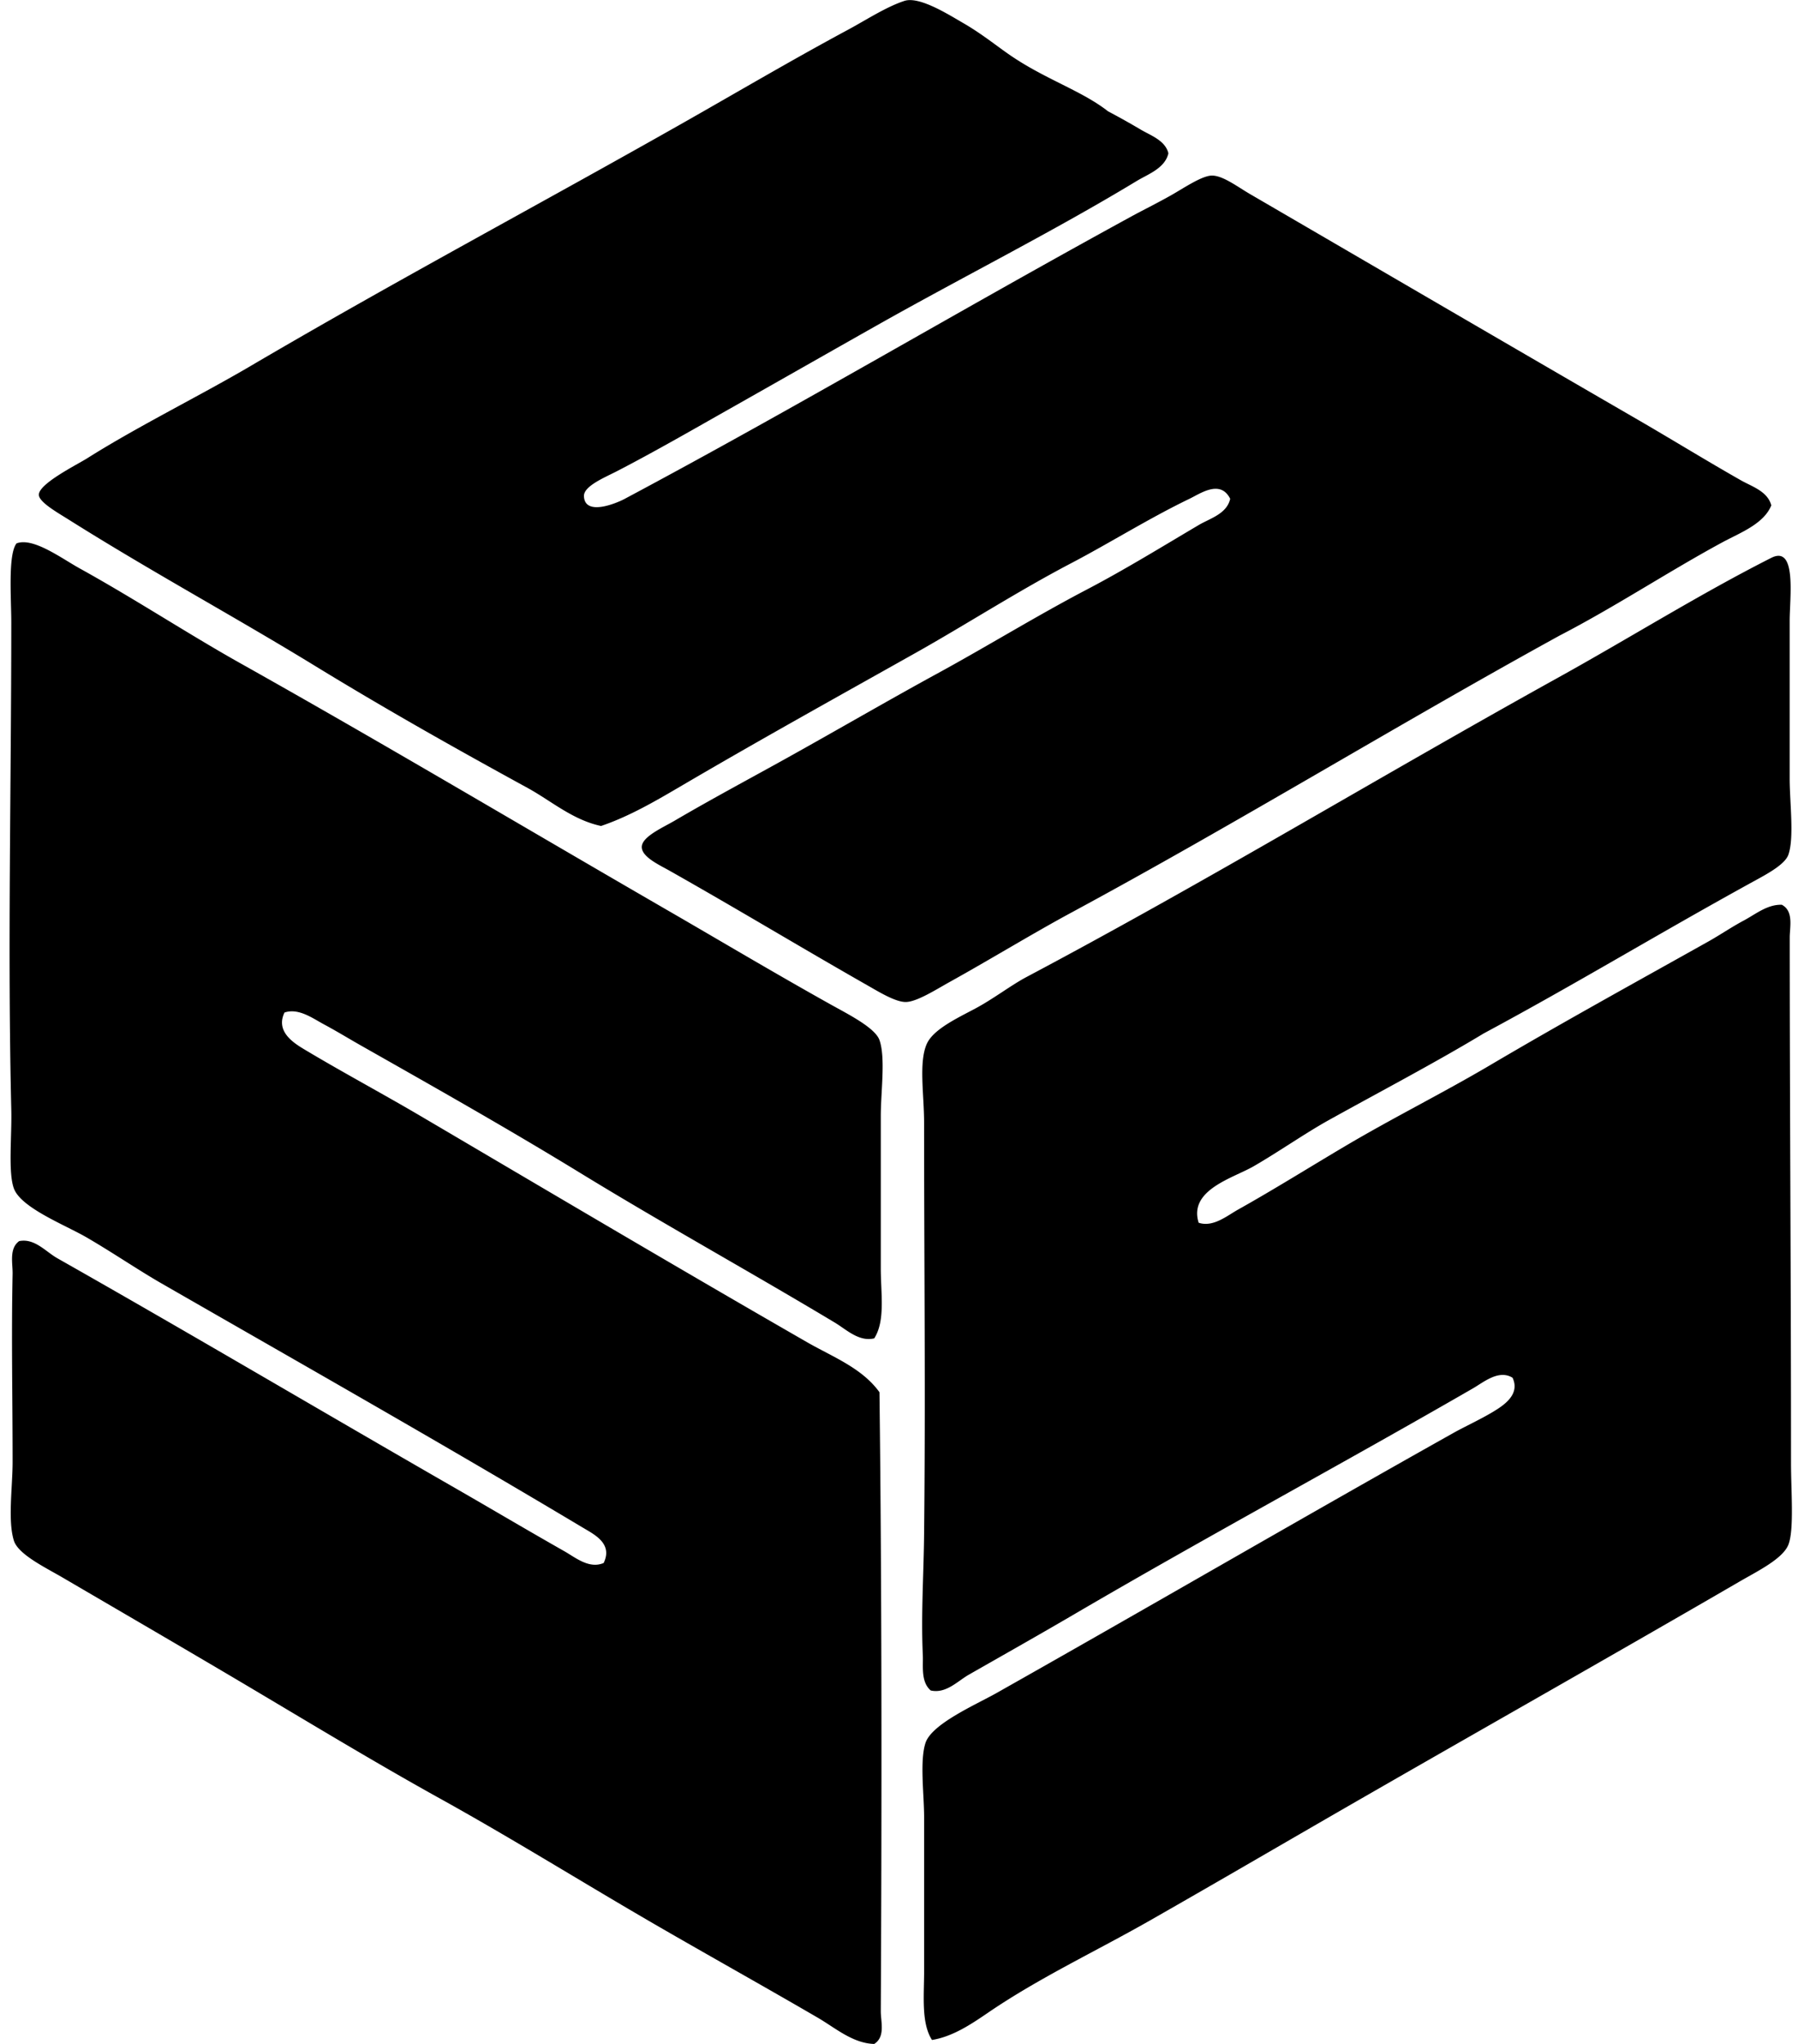 <svg xmlns="http://www.w3.org/2000/svg" width="176" height="200" fill="none" viewBox="0 0 176 200">
  <path fill="#000" fill-rule="evenodd" d="M173.387 49.45c-.727 1.817-3.074 2.692-4.757 3.599-5.244 2.834-10.536 6.334-15.942 9.129-15.821 8.69-31.591 18.362-47.829 27.127-3.752 2.024-7.871 4.547-11.955 6.813-1.295.722-3.163 1.917-4.242 1.928-.986.01-2.588-.964-3.6-1.543-6.595-3.752-12.736-7.47-19.541-11.314-.993-.56-2.708-1.338-2.7-2.313.01-1.007 2.043-1.884 3.214-2.57 3.675-2.157 7.6-4.246 11.056-6.17 5.155-2.87 9.912-5.64 14.658-8.23 4.94-2.695 9.694-5.632 14.656-8.23 3.696-1.935 7.303-4.156 10.929-6.299 1.098-.651 2.754-1.085 3.085-2.57-.964-1.918-2.91-.518-3.987 0-3.906 1.878-7.842 4.347-11.57 6.298-5.19 2.717-10.291 6.001-15.17 8.744-7.655 4.3-15.306 8.54-22.887 12.986-2.55 1.495-5.166 3.037-7.971 3.987-2.792-.597-4.897-2.471-7.201-3.728-7.007-3.834-13.78-7.643-20.828-11.955-7.872-4.819-15.948-9.177-24.042-14.27-1.115-.703-2.932-1.72-2.959-2.442-.04-1.09 3.737-2.956 4.757-3.6 4.864-3.071 11.034-6.116 15.942-8.999 14.224-8.353 28.37-15.867 42.555-23.913 5.182-2.94 10.504-6.076 15.942-9 1.72-.922 3.73-2.241 5.53-2.828 1.459-.473 4.283 1.317 5.785 2.186 1.75 1.012 3.163 2.162 4.498 3.085 3.475 2.399 7.061 3.503 9.643 5.53a77.013 77.013 0 0 1 3.214 1.798c.969.573 2.393 1.053 2.7 2.315-.336 1.473-1.995 2.04-3.085 2.7-8.159 4.94-16.962 9.347-25.456 14.141-4.824 2.724-9.136 5.182-14.526 8.23-2.928 1.653-7.209 4.124-10.93 6.043-1.205.622-3.256 1.457-3.213 2.442.086 1.965 3.141.708 3.987.258 17.018-9.074 32.726-18.421 49.627-27.65 1.114-.608 2.428-1.251 3.857-2.056 1.233-.697 3.002-1.911 3.984-1.928 1.075-.018 2.526 1.099 3.729 1.799 12.582 7.325 25.281 14.739 37.798 21.985 3.457 2 6.787 4.055 10.287 6.044 1.057.598 2.592 1.058 2.958 2.442Zm-87.811 81.51c-1.5.358-2.727-.864-3.857-1.542-8.152-4.892-16.704-9.614-24.942-14.656-7.031-4.304-14.27-8.391-21.471-12.472-1.144-.649-2.375-1.402-3.6-2.057-1.098-.59-2.482-1.62-3.857-1.157-.886 1.83.84 2.948 1.927 3.599 3.702 2.221 7.753 4.385 11.441 6.558 12.631 7.43 25.02 14.768 37.799 22.112 2.471 1.419 5.37 2.514 7.072 4.886.237 19.549.229 41.005.129 60.557-.005 1.039.471 2.509-.643 3.214-2.1-.057-3.823-1.578-5.53-2.571-5.195-3.026-10.59-6.03-15.942-9.129-6.943-4.019-13.858-8.339-21.084-12.342-6.897-3.823-13.915-8.114-21.086-12.343-5.088-3.002-10.356-6.065-15.813-9.258-1.666-.972-4.326-2.251-4.757-3.599-.616-1.936-.129-5.252-.129-7.716 0-6.415-.127-12.111 0-18.386.022-1.028-.363-2.485.643-3.214 1.51-.302 2.582 1.02 3.729 1.672 12.962 7.341 25.886 14.986 38.956 22.497 3.545 2.037 7.01 4.094 10.671 6.17 1.093.619 2.434 1.766 3.858 1.157.918-1.906-.908-2.783-2.06-3.472-13.645-8.155-27.316-15.894-41.27-23.914-2.262-1.3-4.825-3.052-7.329-4.498-2.075-1.2-6.363-2.861-7.069-4.757-.581-1.564-.194-5.109-.258-7.715-.374-15.619 0-31.445 0-47.7 0-2.342-.337-6.625.514-7.712 1.615-.627 4.41 1.467 6.17 2.441 5.336 2.948 10.652 6.434 15.686 9.258 14.034 7.872 27.61 15.959 42.041 24.301 5.01 2.897 10.34 6.07 15.816 9.129 1.661.928 4.331 2.261 4.757 3.472.61 1.739.129 5.04.129 7.457v14.914c.003 2.444.46 5.088-.64 6.816Zm31.756-11.314c1.416.469 2.77-.678 3.857-1.286 3.449-1.928 6.946-4.116 10.416-6.17 4.681-2.776 9.567-5.199 14.27-7.971 7.013-4.138 14.133-8.05 21.342-12.088 1.144-.64 2.294-1.43 3.473-2.056 1.163-.62 2.312-1.591 3.728-1.543 1.179.625.773 2.18.773 3.214 0 16.282.129 34.025.126 51.426 0 2.746.315 6.506-.255 7.971-.539 1.381-3.026 2.595-4.757 3.599-12.187 7.075-24.748 14.176-36.77 21.087-7.029 4.04-14.031 8.138-20.958 12.084-5.284 3.012-10.829 5.602-15.815 8.999-1.65 1.126-3.475 2.367-5.53 2.7-1.076-1.66-.77-4.361-.772-6.813v-14.914c0-2.309-.442-5.556.13-7.327.605-1.882 4.928-3.75 6.942-4.886 15.083-8.51 29.709-17.027 44.741-25.459 1.093-.613 2.606-1.305 3.858-2.056 1.009-.609 2.711-1.683 1.927-3.344-1.349-.834-2.84.442-3.858 1.029-12.692 7.327-26.015 14.493-38.826 21.985-3.519 2.06-6.975 4.011-10.542 6.044-1.093.622-2.23 1.881-3.729 1.542-.985-.859-.721-2.388-.772-3.472-.183-3.931.086-7.883.126-11.829.148-13.638 0-26.699 0-40.243 0-2.762-.538-5.904.259-7.715.627-1.427 2.972-2.52 4.756-3.47 1.764-.942 3.508-2.288 5.013-3.085 17.886-9.487 34.487-19.569 52.071-29.314 7.062-3.914 13.821-8.154 20.829-11.699 2.514-1.273 1.8 3.885 1.8 6.17v15.428c0 2.315.458 5.807-.129 7.457-.339.953-2.102 1.89-3.343 2.57-9.36 5.137-17.353 10.01-26.484 14.914-4.695 2.838-10.017 5.624-15.172 8.486-2.31 1.284-4.841 3.063-7.328 4.501-1.995 1.16-6.407 2.301-5.397 5.534Z" clip-rule="evenodd"/>
</svg>
